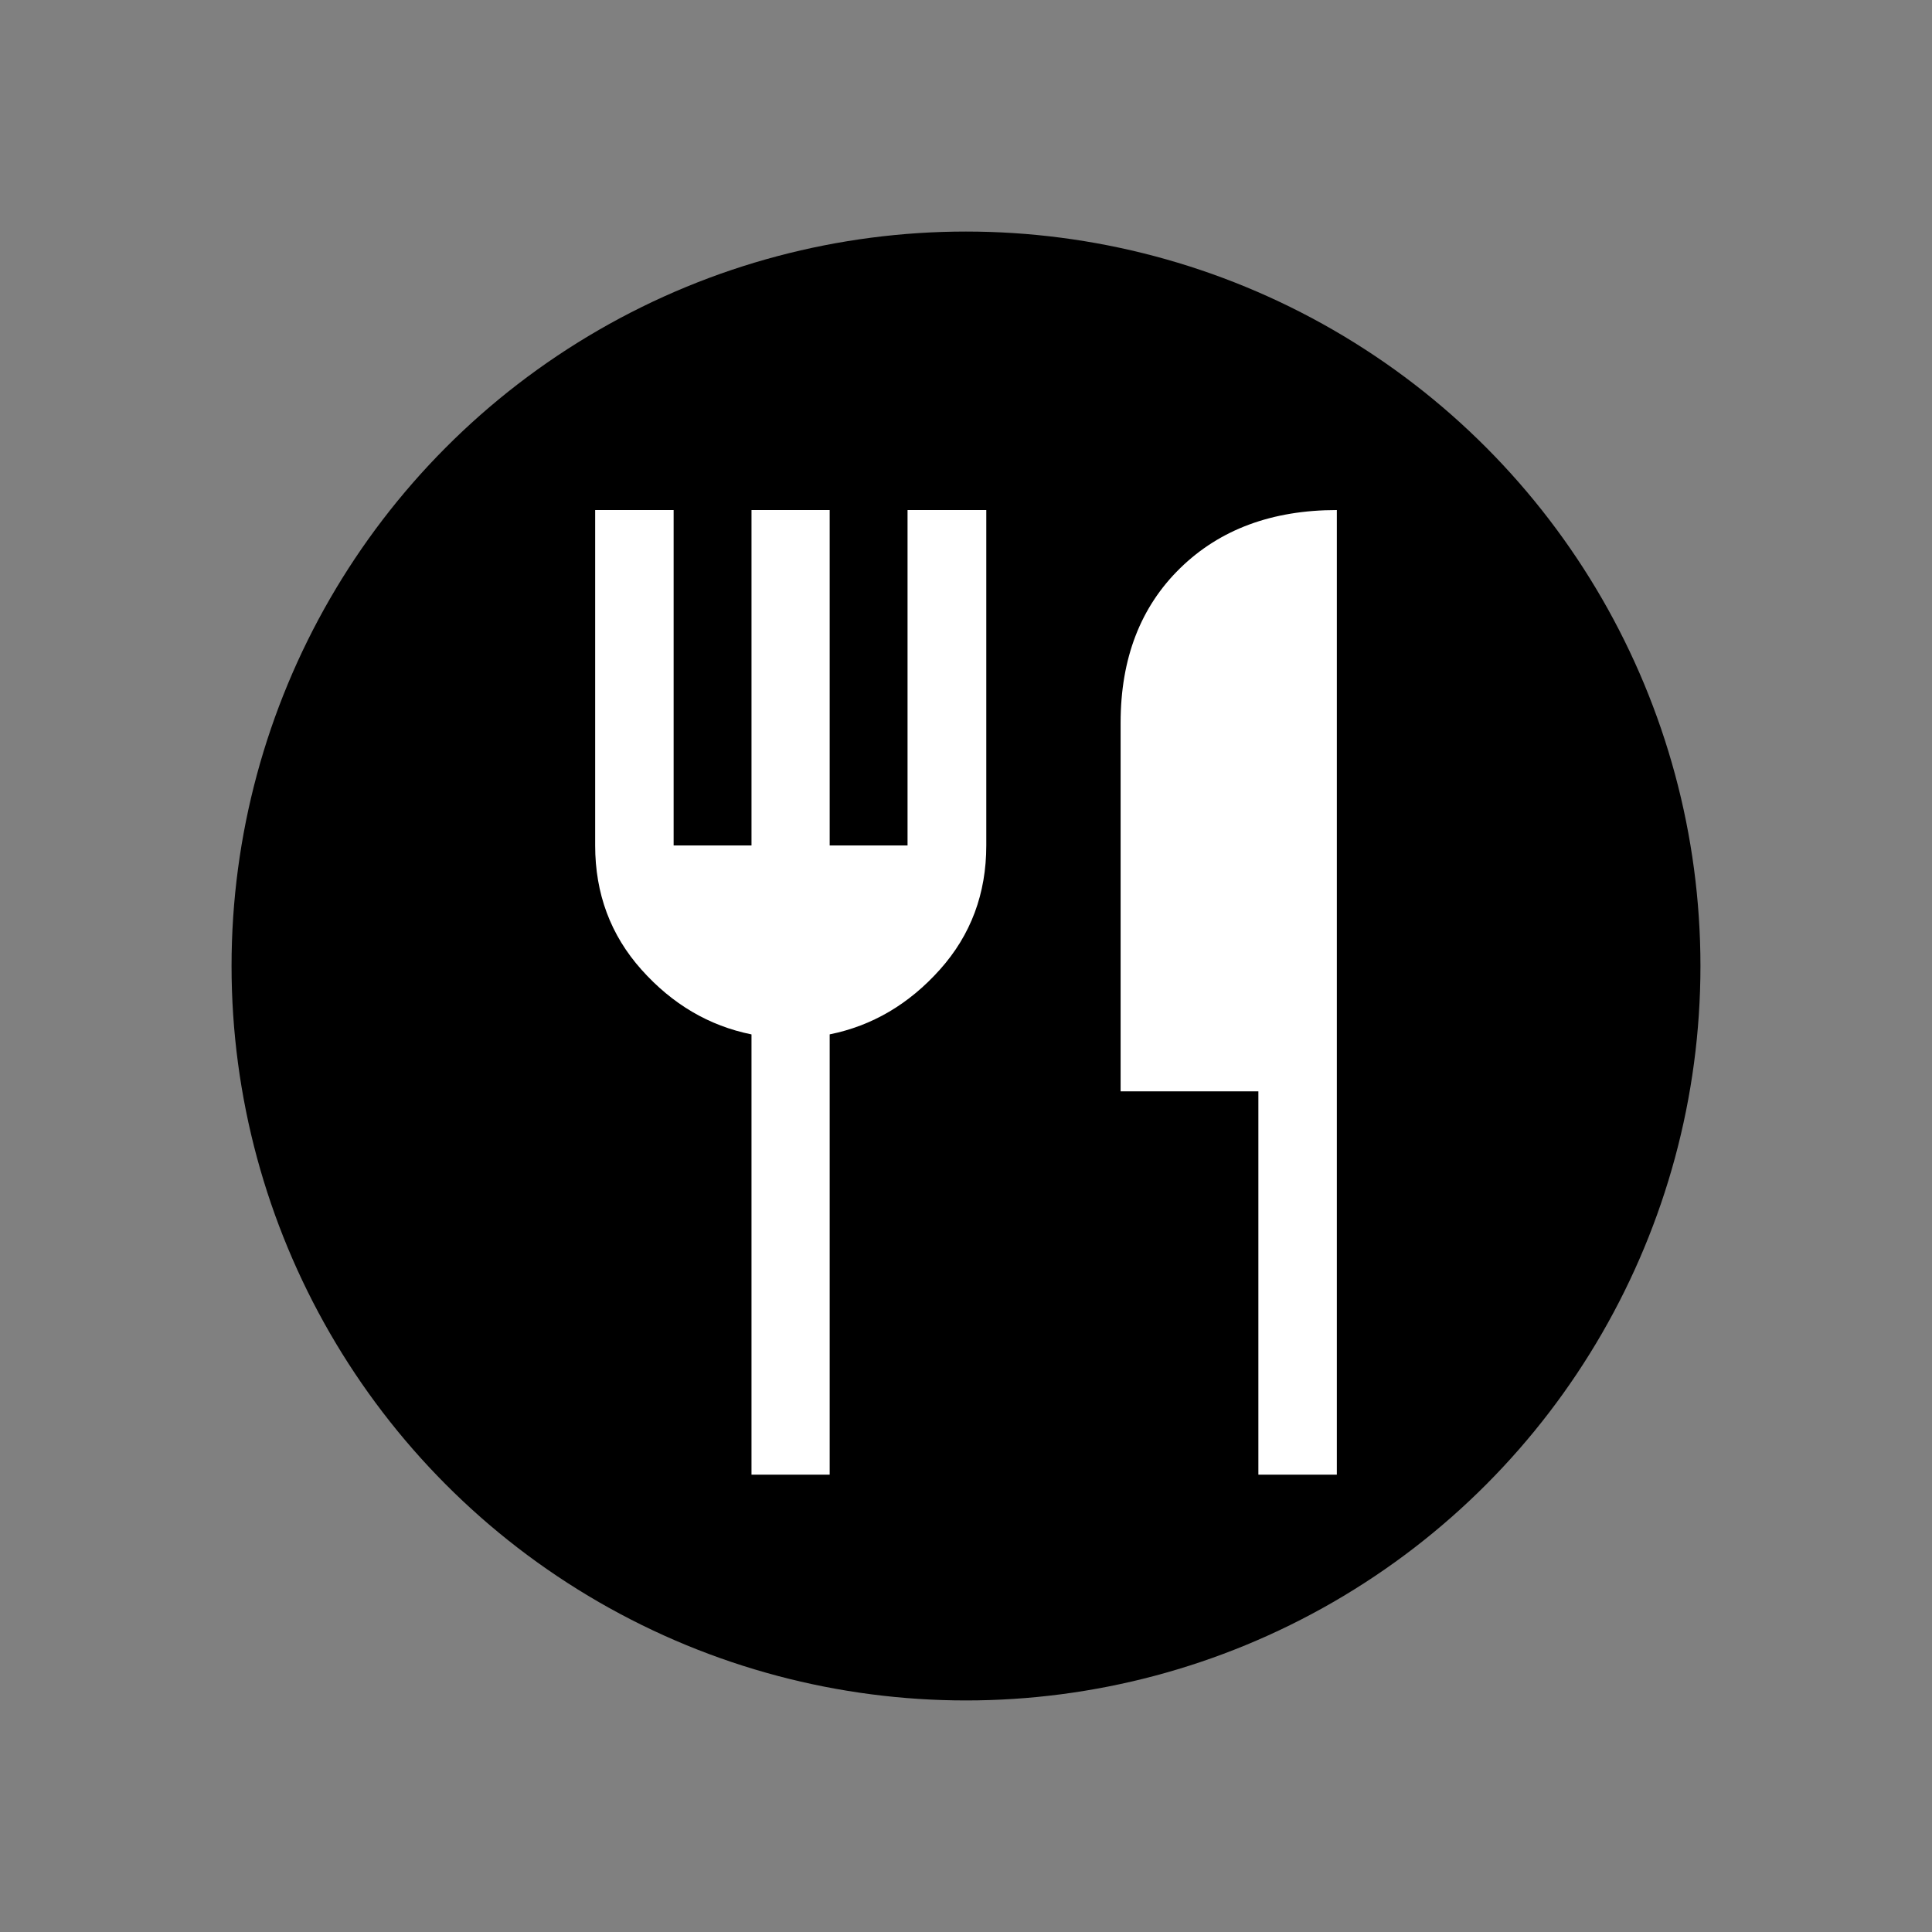 <?xml version="1.0" encoding="UTF-8"?>
<svg id="Layer_1" data-name="Layer 1" xmlns="http://www.w3.org/2000/svg" viewBox="0 0 1080 1080">
  <rect x="0" y="0" width="1080" height="1080" fill="#808080" stroke="none"/>
  <defs>
    <style>
      .cls-1 {
        fill: #fff;
      }
    </style>
  </defs>
  <circle cx="540" cy="540" r="410.56"/>
  <path class="cls-1" d="M420.09,824.35v-246.11c-23.75-4.8-44.25-16.87-61.51-36.2-17.26-19.33-25.88-42.47-25.88-69.43v-187.5h43.86v187.5h43.53v-187.5h43.7v187.5h43.53v-187.5h44.02v187.5c0,26.96-8.65,50.1-25.96,69.43-17.31,19.33-37.84,31.39-61.59,36.18v246.12h-43.7ZM703.44,824.35v-214.28h-77.01v-206c0-35.94,11.09-64.76,33.26-86.43,22.18-21.68,51.38-32.52,87.61-32.52v539.23h-43.86Z"/>
</svg>